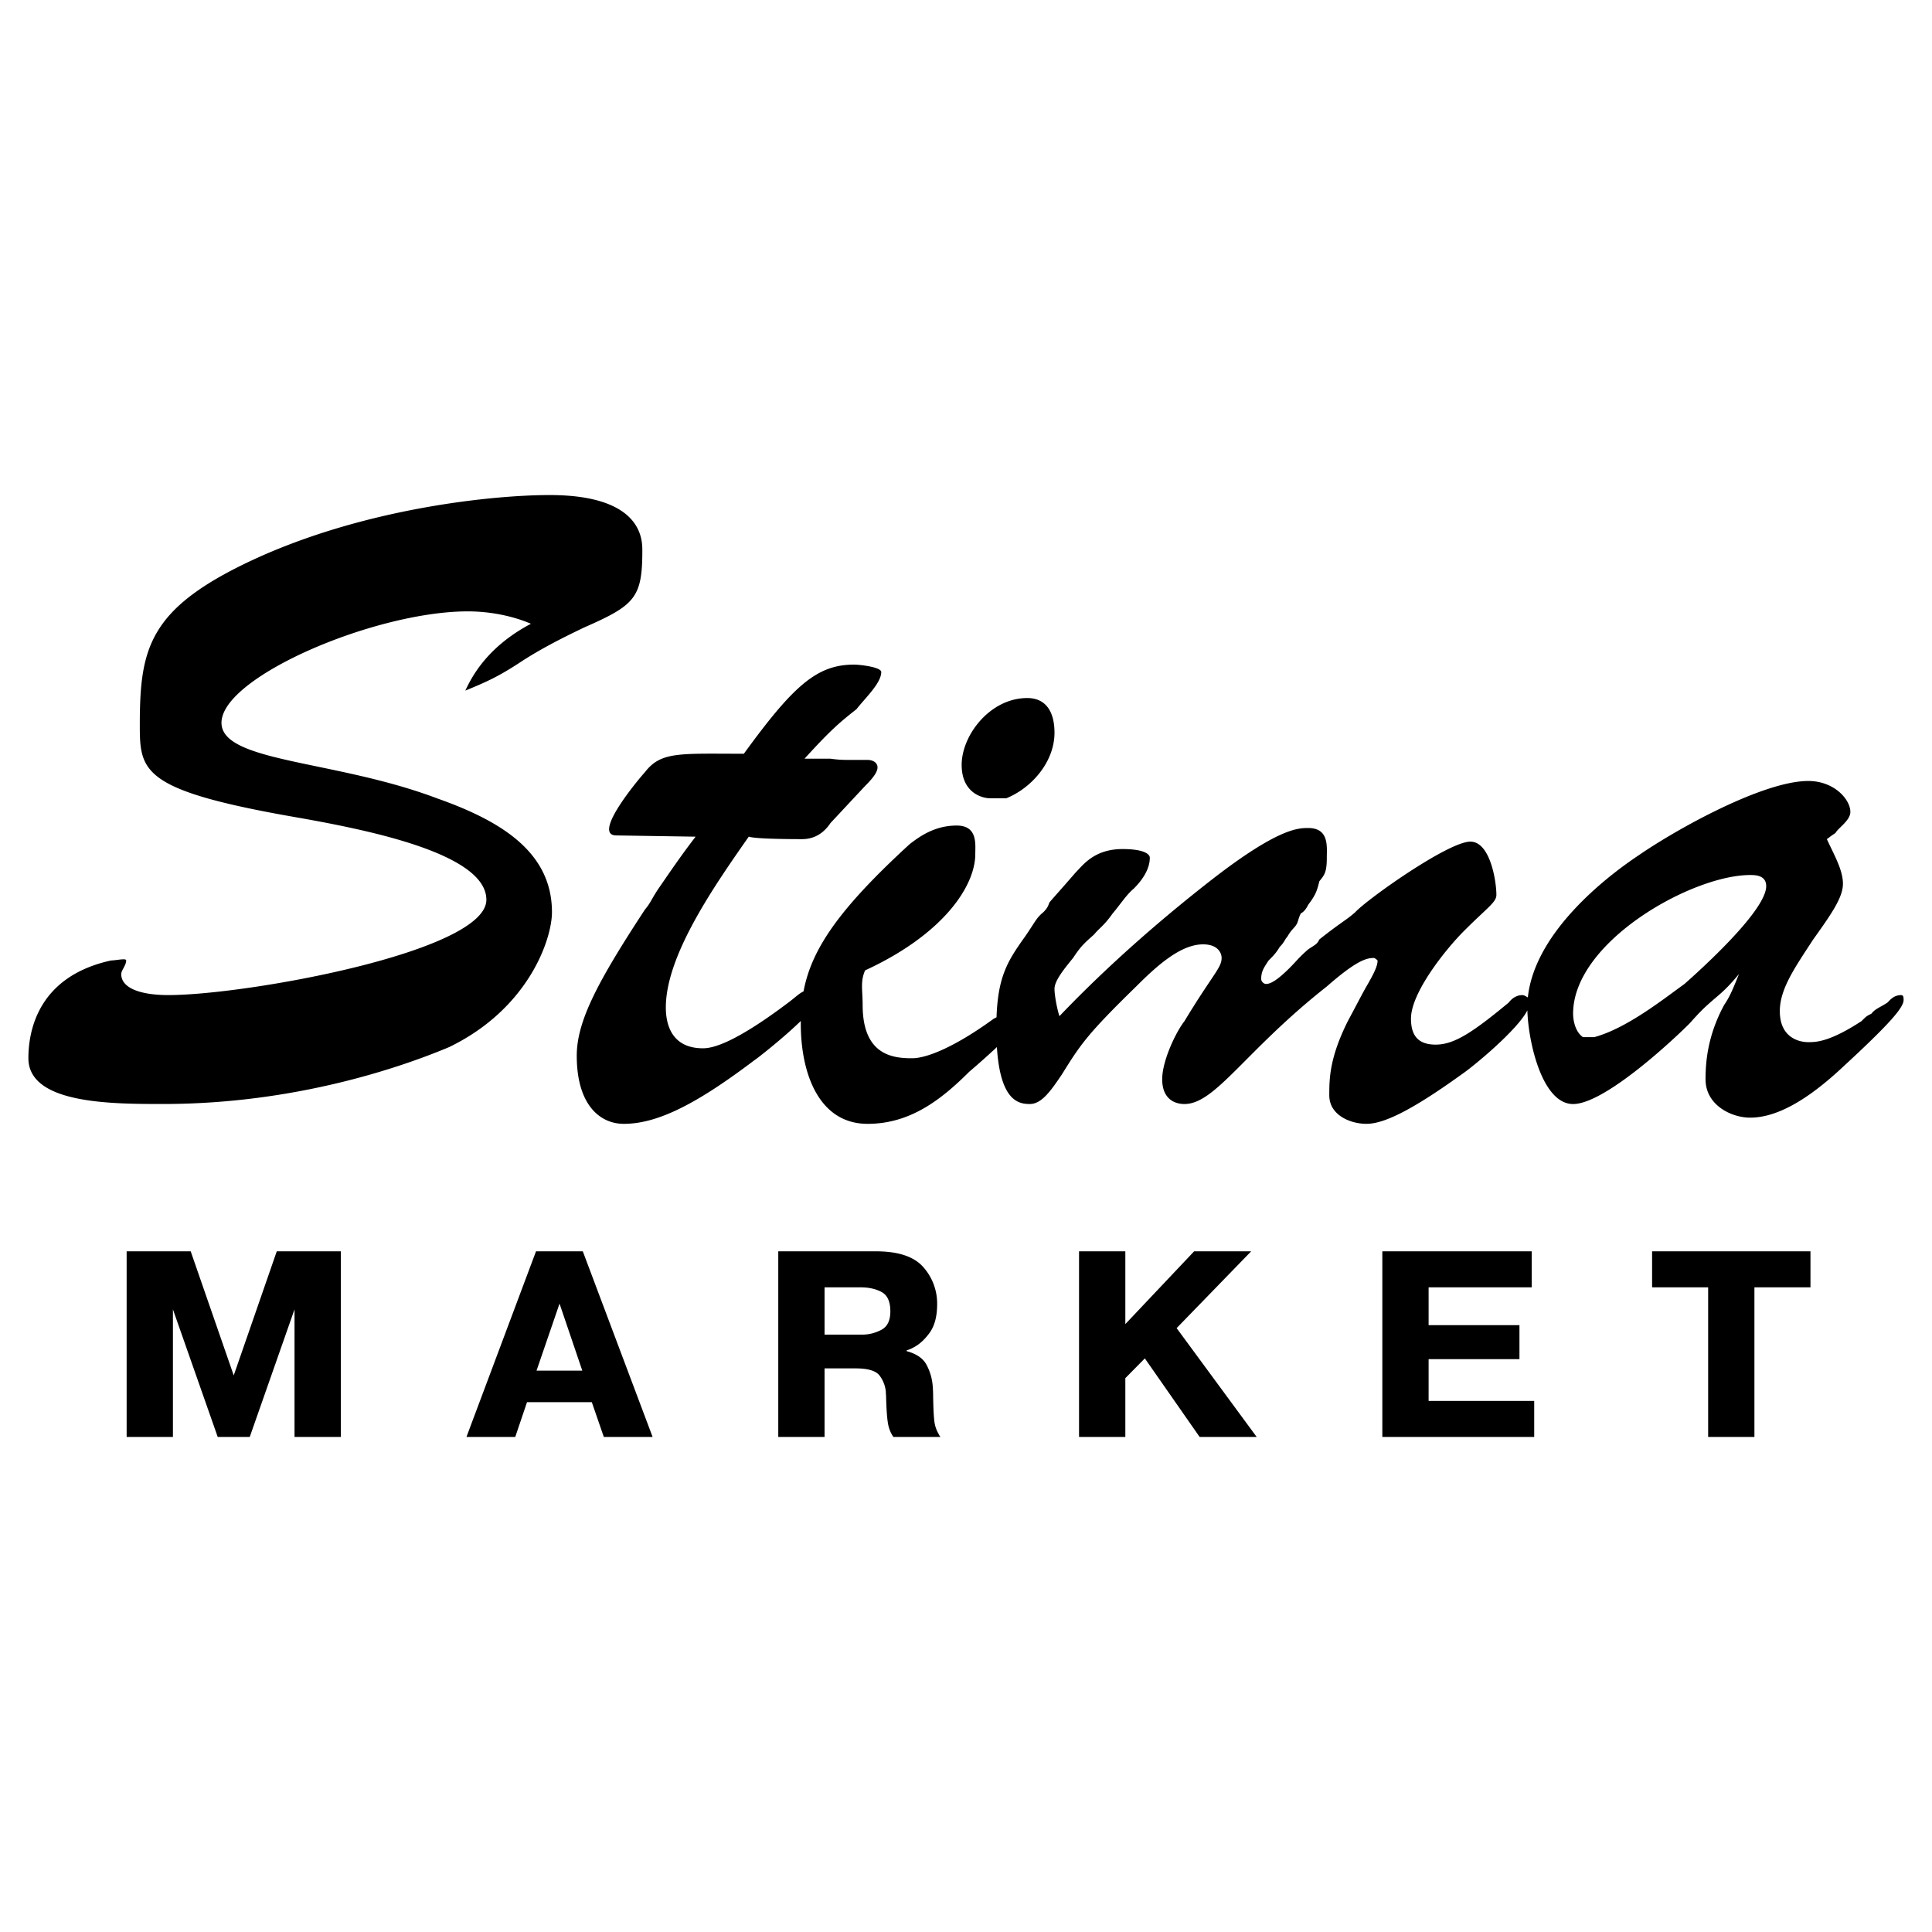 <svg xmlns="http://www.w3.org/2000/svg" width="2500" height="2500" viewBox="0 0 192.756 192.756"><g fill-rule="evenodd" clip-rule="evenodd"><path fill="#fff" d="M0 0h192.756v192.756H0V0z"/><path d="M156.949 101.133c0-7.163 11.855-13.831 17.658-13.831.494 0 1.607 0 1.607 1.111 0 2.347-6.053 7.903-8.152 9.756-2.223 1.605-5.803 4.445-9.014 5.31h-1.111c-.742-.495-.988-1.606-.988-2.346zm-103.978-38.9c-4.199 2.223-5.804 5.063-6.545 6.669 2.1-.865 3.211-1.358 5.31-2.717 1.853-1.235 3.952-2.346 6.545-3.581 5.063-2.223 5.804-2.964 5.804-7.656 0-1.111 0-5.557-9.262-5.557-5.434 0-18.4 1.235-29.761 6.545-10.25 4.816-11.114 8.768-11.114 16.424 0 4.692.247 6.544 16.054 9.261 6.916 1.235 18.523 3.582 18.523 8.15 0 5.187-23.957 9.509-31.737 9.509-2.593 0-4.693-.618-4.693-2.1 0-.37.494-.864.494-1.358 0-.248-.988 0-1.482 0-7.409 1.605-8.274 7.162-8.274 9.755 0 4.569 8.274 4.569 13.46 4.569 13.213 0 23.833-3.705 28.526-5.681 7.903-3.828 10.25-10.744 10.25-13.46 0-6.051-5.187-9.138-11.485-11.361-10.126-3.828-21.487-3.581-21.487-7.533 0-4.569 15.312-11.114 24.574-11.114 2.349.002 4.572.496 6.3 1.236zm21.735 21.241c.741.247 4.692.247 5.31.247 1.482 0 2.347-.864 2.841-1.605l3.458-3.705c.741-.741 1.235-1.358 1.235-1.852s-.494-.741-.988-.741h-1.605c-.741 0-1.235 0-2.099-.123h-2.593c2.593-2.841 3.458-3.582 5.187-4.94.864-1.111 2.469-2.593 2.469-3.705 0-.494-2.099-.741-2.716-.741-3.705 0-6.051 2.1-10.991 8.892-6.421 0-8.273-.247-9.879 1.852-.247.247-5.434 6.298-2.84 6.298l7.903.124c-1.605 2.1-2.593 3.581-3.705 5.187-.741 1.111-.741 1.358-1.358 2.1-4.693 7.162-6.792 11.113-6.792 14.571 0 4.939 2.346 6.792 4.692 6.792 3.458 0 7.409-2.1 12.967-6.298.481-.321 2.992-2.308 4.694-3.966l-.002.261c0 5.063 1.853 10.003 6.668 10.003 4.199 0 7.286-2.347 10.127-5.187a79.579 79.579 0 0 0 2.772-2.469c.336 5.374 2.162 5.679 3.279 5.679 1.111 0 1.977-1.112 3.211-2.964 1.852-2.964 2.471-3.952 7.41-8.768 2.098-2.099 4.445-4.198 6.668-4.198 1.482 0 1.852.864 1.852 1.358 0 .987-.863 1.605-3.703 6.297-.865 1.111-2.225 3.952-2.225 5.804 0 1.853 1.111 2.471 2.225 2.471 3.086 0 6.051-5.311 14.201-11.731 2.963-2.593 3.951-2.84 4.691-2.84.123 0 .371.247.371.247 0 .494-.248 1.111-1.111 2.593-.494.864-.988 1.853-1.854 3.457-1.852 3.705-1.852 5.804-1.852 7.409 0 1.977 2.1 2.841 3.705 2.841s4.197-1.111 9.508-4.939c1.059-.705 5.578-4.427 6.549-6.382.082 3.084 1.453 9.347 4.564 9.347 3.088 0 9.756-6.175 11.607-8.027 1.111-1.234 1.359-1.481 2.348-2.346.863-.741 1.357-1.112 2.592-2.594-.74 1.853-.986 2.347-1.48 3.088-1.605 2.963-1.854 5.557-1.854 7.409 0 2.593 2.594 3.828 4.445 3.828 2.348 0 5.311-1.358 9.262-5.063 4.693-4.322 6.053-5.928 6.053-6.668 0-.247 0-.494-.248-.494-.74 0-1.111.494-1.357.741-.742.493-1.236.617-1.605 1.111-.494.246-.494.246-.988.74-3.211 2.1-4.57 2.1-5.311 2.1-.988 0-2.84-.494-2.84-3.087 0-2.224 1.482-4.322 3.334-7.163 1.854-2.593 2.963-4.199 2.963-5.557s-.863-2.84-1.604-4.445c.494-.371.494-.371.863-.617.248-.494 1.482-1.235 1.482-2.1 0-1.235-1.605-3.087-4.199-3.087-4.445 0-12.967 4.693-16.918 7.41-2.473 1.648-10.336 7.339-11.061 14.183-.133-.057-.34-.229-.547-.229-.494 0-.988.247-1.357.741-3.582 2.963-5.434 4.198-7.287 4.198-1.604 0-2.469-.741-2.469-2.594 0-2.593 3.457-6.915 5.311-8.767 2.346-2.346 3.211-2.84 3.211-3.581 0-1.358-.619-5.31-2.594-5.31-2.223 0-10.373 5.804-11.484 7.039-.988.865-1.236.865-3.582 2.717-.246.494-.369.494-1.111.988-.988.865-1.111 1.112-1.852 1.852-1.111 1.111-1.854 1.605-2.348 1.605-.246 0-.494-.246-.494-.494 0-.74.248-1.111.742-1.852.494-.494.74-.741 1.111-1.358.494-.494.494-.741.74-.988.494-.864.742-.864.988-1.358.123-.247.123-.494.371-.988.246-.124.494-.371.74-.864.742-.988.865-1.358 1.111-2.346.494-.618.742-.864.742-2.347 0-1.111.246-2.963-1.854-2.963-.988 0-2.963 0-9.508 5.063-4.447 3.458-10.004 8.15-15.312 13.707-.248-.741-.494-2.1-.494-2.717 0-.74.74-1.729 1.852-3.087.74-1.111.988-1.358 2.1-2.346.494-.618.988-.865 1.852-2.1.742-.864 1.359-1.852 2.1-2.47.742-.741 1.605-1.853 1.605-3.087 0-.37-.617-.864-2.717-.864-2.84 0-3.951 1.605-4.691 2.347-1.605 1.852-1.854 2.099-2.594 2.963-.123.247-.123.494-.617.988-.742.617-.742.865-1.854 2.47-1.705 2.387-2.676 3.937-2.82 8.019-.09.043-.178.088-.268.133-4.075 2.963-6.792 3.951-8.15 3.951-1.853 0-4.939-.247-4.939-5.31 0-1.482-.248-2.347.247-3.458 7.78-3.582 10.991-8.397 10.991-11.608 0-.988.246-2.84-1.853-2.84s-3.581.988-4.692 1.853c-7.115 6.522-9.802 10.514-10.591 14.695-.428.191-.817.591-1.511 1.111-5.558 4.194-7.658 4.564-8.522 4.564-2.84 0-3.705-1.976-3.705-4.075.001-5.186 4.817-12.102 8.275-17.041zm25.685-3.828c2.471-.988 4.816-3.581 4.816-6.545 0-2.099-.863-3.458-2.717-3.458-3.705 0-6.544 3.705-6.544 6.668 0 2.84 2.099 3.334 2.839 3.334l1.606.001zM17.253 130.635v12.73H12.635v-18.521h6.391l4.293 12.381 4.294-12.381h6.39v18.521h-4.618v-12.73l-4.468 12.73h-3.195l-4.469-12.73zM58.146 124.844l6.965 18.521h-4.868l-1.198-3.47H52.58l-1.173 3.47h-4.869l6.94-18.521h4.668zm-.05 11.906l-2.271-6.689-2.296 6.689h4.567zM77.647 124.844h9.736c2.246 0 3.827.528 4.743 1.585a5.457 5.457 0 0 1 1.373 3.683c0 1.214-.25 2.167-.749 2.857s-1.048 1.186-1.647 1.485c-.117.066-.229.12-.337.162a6.348 6.348 0 0 1-.312.112v.075c.982.266 1.644.72 1.984 1.36a5.33 5.33 0 0 1 .611 2.034 12.65 12.65 0 0 1 .05 1.099c.017 1.114.055 1.926.113 2.434s.204.952.437 1.335c.017.05.042.1.075.149l.1.15h-4.693a3.35 3.35 0 0 1-.537-1.348c-.091-.516-.154-1.382-.187-2.596 0-.084-.004-.176-.013-.275s-.013-.191-.013-.274a3.146 3.146 0 0 0-.611-1.61c-.357-.49-1.152-.736-2.384-.736h-3.12v6.84h-4.618v-18.521h-.001zm4.618 8.312h3.82a4.066 4.066 0 0 0 1.884-.499c.574-.316.861-.924.861-1.822 0-.966-.287-1.606-.861-1.923-.574-.315-1.277-.474-2.109-.474h-3.594v4.718h-.001zM119.139 124.844h5.691l-7.437 7.663 7.986 10.858h-5.691l-5.467-7.838-1.946 1.972v5.866h-4.619v-18.521h4.619v7.263l6.864-7.263zM151.596 132.208v3.395h-9.063v4.168h10.535v3.594h-15.152v-18.521h14.902v3.594h-10.285v3.77h9.063zM164.83 128.438v-3.594h15.801v3.594h-5.592v14.927h-4.617v-14.927h-5.592z"/></g></svg>